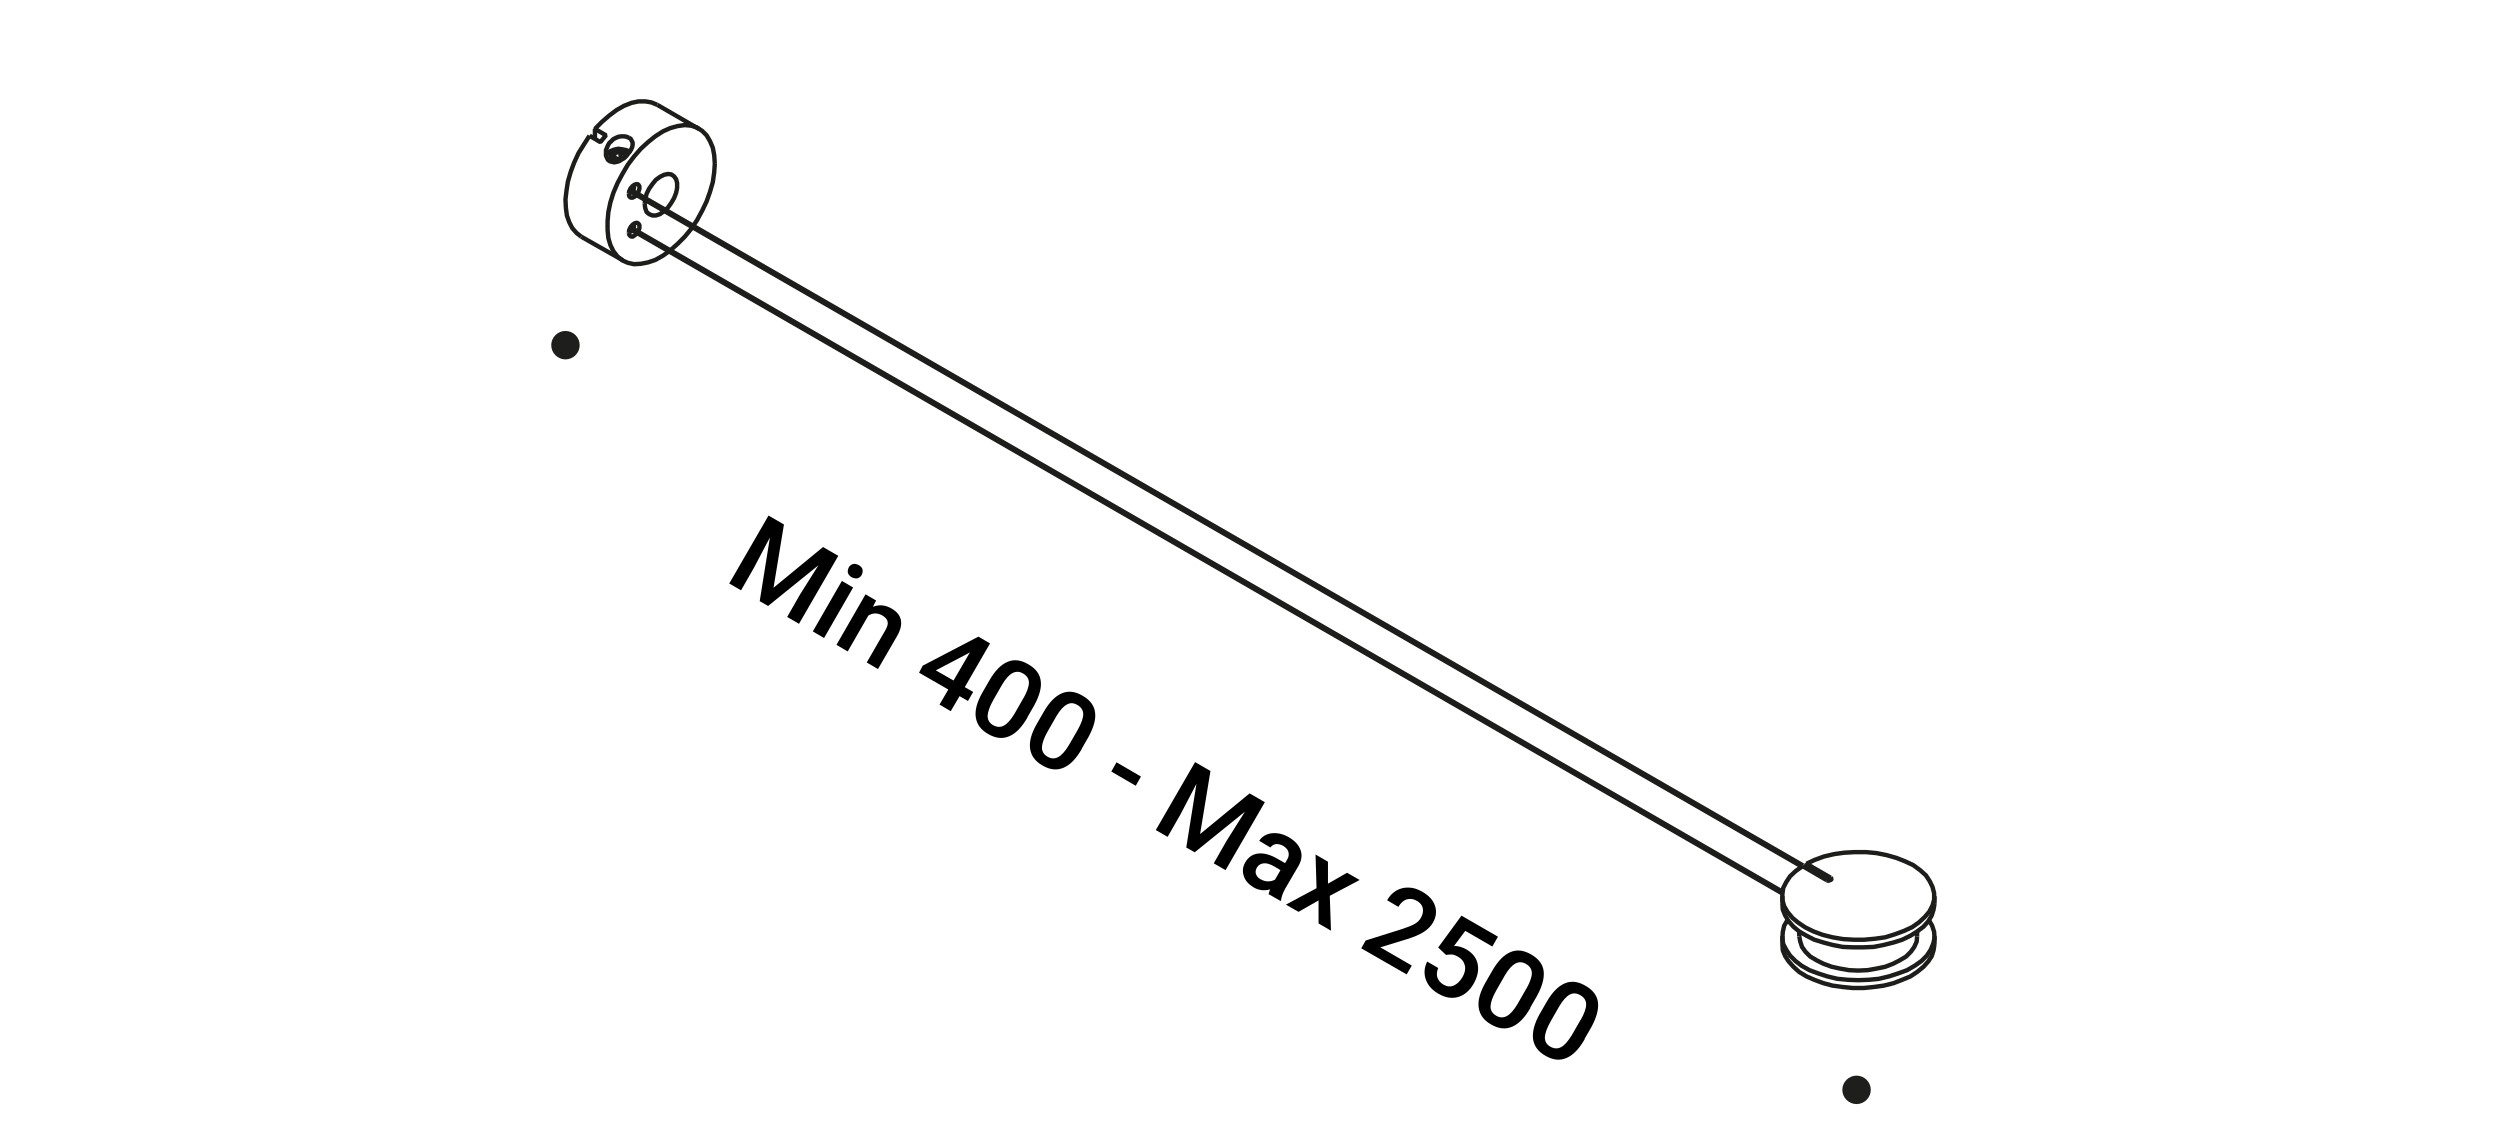 <?xml version="1.0" encoding="UTF-8"?>
<svg id="Livello_1" data-name="Livello 1" xmlns="http://www.w3.org/2000/svg" viewBox="0 0 124.72 56.69">
  <defs>
    <style>
      .cls-1 {
        stroke-width: .22px;
      }

      .cls-1, .cls-2 {
        fill: none;
        stroke: #1d1d1b;
        stroke-linejoin: bevel;
      }

      .cls-3 {
        fill: #1e1e1c;
        fill-rule: evenodd;
      }

      .cls-2 {
        stroke-width: .3px;
      }
    </style>
  </defs>
  <path class="cls-3" d="M28.21,17.93c-.39,0-.71-.32-.71-.71s.32-.71.71-.71.71.32.71.71-.32.71-.71.71h0Z"/>
  <path class="cls-3" d="M92.62,55.08c-.39,0-.71-.32-.71-.71s.32-.71.71-.71.71.32.71.71-.32.71-.71.71h0Z"/>
  <line class="cls-1" x1="91.06" y1="43.74" x2="91.33" y2="43.91"/>
  <polyline class="cls-1" points="91.26 43.91 91.18 43.84 91.06 43.74"/>
  <polyline class="cls-1" points="90.12 43.21 90.12 43.09 91.33 43.79"/>
  <line class="cls-1" x1="90.12" y1="43.21" x2="91.06" y2="43.74"/>
  <line class="cls-1" x1="91.33" y1="43.79" x2="91.33" y2="43.91"/>
  <line class="cls-1" x1="91.13" y1="43.91" x2="89.93" y2="43.21"/>
  <polyline class="cls-1" points="91.06 43.74 91.06 43.79 91.04 43.84"/>
  <polyline class="cls-1" points="91.33 43.79 91.38 43.84 91.35 43.89 91.3 43.91 91.21 43.94 91.13 43.91"/>
  <polyline class="cls-1" points="90.1 43.31 90.12 43.26 90.12 43.21"/>
  <polyline class="cls-1" points="96.51 47.09 96.46 47.41 96.37 47.7 96.2 47.96 95.96 48.23 95.64 48.49 95.31 48.71 94.9 48.88 94.46 49.05 93.98 49.17 93.47 49.24 92.97 49.29 92.44 49.29 91.93 49.24 91.42 49.17 90.97 49.05 90.51 48.88 90.12 48.71 89.76 48.49 89.47 48.23 89.23 47.96 89.06 47.7 88.94 47.41 88.92 47.09"/>
  <polyline class="cls-1" points="96.22 45.89 96.39 46.18 96.49 46.49 96.51 46.81 96.44 47.09 96.32 47.38 96.13 47.67 95.86 47.94 95.52 48.18 95.14 48.4 94.7 48.56 94.24 48.71 93.74 48.83 93.23 48.88 92.7 48.9 92.17 48.88 91.66 48.83 91.16 48.71 90.7 48.56 90.27 48.4 89.88 48.18 89.57 47.94 89.3 47.67 89.11 47.38 88.96 47.09 88.92 46.81 88.94 46.49 89.01 46.18 89.18 45.89"/>
  <polyline class="cls-1" points="90.12 43.09 90.53 42.9 90.99 42.73 91.5 42.61 92 42.54 92.53 42.51 93.09 42.51 93.62 42.56 94.12 42.66 94.61 42.8 95.04 42.97 95.45 43.16 95.79 43.41 96.08 43.67 96.27 43.96 96.41 44.25 96.49 44.56 96.49 44.88 96.41 45.17 96.25 45.48 96.03 45.74 95.74 46.01 95.4 46.25 94.99 46.44 94.53 46.61 94.05 46.76 93.55 46.83 93.01 46.88 92.48 46.88 91.95 46.85 91.42 46.76 90.94 46.64 90.48 46.47 90.07 46.27 89.71 46.03 89.42 45.79 89.18 45.5 89.01 45.21 88.92 44.9 88.92 44.61 88.96 44.3 89.11 44.01 89.3 43.72 89.59 43.45 89.93 43.21"/>
  <polyline class="cls-1" points="96.51 45.09 96.46 45.38 96.37 45.67 96.2 45.96 95.96 46.23 95.64 46.47 95.31 46.68 94.9 46.88 94.46 47.02 93.98 47.14 93.47 47.24 92.97 47.26 92.44 47.26 91.93 47.24 91.42 47.14 90.97 47.02 90.51 46.88 90.12 46.68 89.76 46.47 89.47 46.23 89.23 45.96 89.06 45.67 88.94 45.38 88.92 45.09"/>
  <polyline class="cls-1" points="95.64 46.71 95.62 46.97 95.5 47.24 95.33 47.48 95.09 47.72 94.77 47.91 94.44 48.08 94.05 48.23 93.62 48.32 93.16 48.4 92.7 48.42 92.24 48.4 91.79 48.32 91.38 48.23 90.97 48.08 90.63 47.91 90.31 47.72 90.07 47.48 89.9 47.24 89.81 46.97 89.76 46.71"/>
  <line class="cls-1" x1="96.51" y1="46.71" x2="96.51" y2="47.09"/>
  <line class="cls-1" x1="88.92" y1="46.71" x2="88.92" y2="47.09"/>
  <line class="cls-1" x1="96.51" y1="44.71" x2="96.51" y2="45.09"/>
  <line class="cls-1" x1="88.92" y1="44.71" x2="88.92" y2="45.09"/>
  <line class="cls-1" x1="95.64" y1="46.47" x2="95.64" y2="46.71"/>
  <line class="cls-1" x1="89.76" y1="46.47" x2="89.76" y2="46.71"/>
  <polyline class="cls-1" points="29.41 6.77 29.95 7.09 30.23 6.75 29.68 6.43 29.68 6.94"/>
  <polyline class="cls-1" points="31.61 9.28 31.63 9.35 31.61 9.45 31.56 9.54 31.49 9.59 31.42 9.62"/>
  <polyline class="cls-1" points="31.61 11.23 31.63 11.3 31.61 11.38 31.56 11.47 31.49 11.55 31.42 11.55"/>
  <polyline class="cls-1" points="31.37 11.62 31.39 11.71 31.46 11.79 31.56 11.81 31.66 11.74 31.78 11.64 31.85 11.52 31.9 11.38 31.9 11.23 31.85 11.16 31.78 11.11 31.66 11.14 31.56 11.21 31.46 11.33 31.39 11.47 31.37 11.62"/>
  <polyline class="cls-1" points="31.37 9.66 31.39 9.79 31.46 9.86 31.56 9.86 31.66 9.81 31.78 9.71 31.85 9.57 31.9 9.42 31.9 9.3 31.85 9.21 31.78 9.18 31.66 9.21 31.56 9.28 31.46 9.4 31.39 9.54 31.37 9.66"/>
  <polyline class="cls-1" points="31.42 11.57 31.42 11.55 31.42 11.5 31.44 11.42 31.46 11.38 31.51 11.3 31.56 11.26 31.61 11.23 31.63 11.23"/>
  <polyline class="cls-1" points="31.42 9.62 31.42 9.62 31.42 9.57 31.44 9.5 31.46 9.42 31.51 9.38 31.56 9.33 31.61 9.3 31.63 9.28"/>
  <polyline class="cls-1" points="31.37 6.87 31.46 6.92 31.51 7.01 31.56 7.11 31.56 7.23 31.54 7.33 31.49 7.45 31.42 7.57 31.34 7.66 31.25 7.78 31.15 7.88 31.03 7.95 30.91 8.03 30.79 8.07 30.64 8.1 30.52 8.07 30.43 8.05 30.33 7.98 30.28 7.88 30.23 7.76 30.23 7.64 30.23 7.49 30.28 7.37 30.33 7.25 30.4 7.13 30.5 7.04 30.6 6.94 30.74 6.87 30.86 6.82 31.01 6.8 31.13 6.8 31.25 6.82 31.37 6.87"/>
  <polyline class="cls-1" points="30.23 7.76 30.31 7.64 30.45 7.54 30.62 7.47 30.84 7.42 31.05 7.45 31.25 7.49 31.42 7.57"/>
  <polyline class="cls-1" points="32.16 10.17 32.19 9.93 32.26 9.66 32.38 9.42 32.55 9.18 32.72 8.97 32.93 8.82 33.13 8.72 33.32 8.68 33.49 8.7 33.63 8.8 33.73 8.94 33.78 9.13 33.78 9.38 33.73 9.62 33.63 9.88 33.49 10.12 33.32 10.36 33.13 10.53 32.93 10.68 32.72 10.75 32.55 10.75 32.38 10.68 32.26 10.58 32.19 10.39 32.16 10.17"/>
  <polyline class="cls-1" points="35.66 8.17 35.63 7.74 35.56 7.37 35.42 7.04 35.25 6.75 35.03 6.53 34.77 6.36 34.48 6.27 34.16 6.24 33.8 6.29 33.44 6.39 33.08 6.55 32.69 6.8 32.33 7.09 31.97 7.42 31.63 7.81 31.32 8.22 31.05 8.68 30.81 9.13 30.6 9.62 30.45 10.1 30.35 10.58 30.31 11.04 30.31 11.47 30.35 11.88 30.45 12.22 30.6 12.53 30.81 12.8 31.05 12.99 31.32 13.11 31.63 13.18 31.97 13.16 32.33 13.09 32.69 12.97 33.08 12.75 33.44 12.49 33.8 12.17 34.16 11.81 34.48 11.42 34.77 10.99 35.03 10.51 35.25 10.05 35.42 9.57 35.56 9.09 35.63 8.6 35.66 8.17"/>
  <polyline class="cls-1" points="29.41 6.77 29.13 7.21 28.86 7.64 28.64 8.12 28.47 8.58 28.33 9.06 28.26 9.52 28.21 9.95 28.23 10.36 28.28 10.75 28.4 11.09 28.55 11.38 28.76 11.62 29 11.81"/>
  <polyline class="cls-1" points="32.79 5.23 32.5 5.11 32.21 5.06 31.85 5.06 31.51 5.13 31.13 5.28 30.76 5.49 30.4 5.76 30.04 6.07 29.68 6.43"/>
  <line class="cls-1" x1="32.79" y1="5.23" x2="34.86" y2="6.43"/>
  <line class="cls-1" x1="29" y1="11.81" x2="31.08" y2="12.99"/>
  <polyline class="cls-1" points="30.64 7.86 30.64 7.64 30.6 7.83 30.84 7.95"/>
  <polyline class="cls-1" points="30.64 7.64 30.96 7.57 30.96 7.93"/>
  <line class="cls-1" x1="31.13" y1="7.88" x2="30.84" y2="7.95"/>
  <polyline class="cls-1" points="30.96 7.57 31.2 7.69 31.15 7.86"/>
  <polyline class="cls-1" points="30.91 8.03 30.72 8 30.57 7.93 30.48 7.86 30.45 7.76 30.48 7.64 30.6 7.57 30.76 7.52 30.93 7.49 31.1 7.52 31.25 7.59 31.34 7.69"/>
  <line class="cls-1" x1="31.22" y1="7.57" x2="31.27" y2="7.59"/>
  <line class="cls-1" x1="30.57" y1="7.57" x2="30.52" y2="7.59"/>
  <line class="cls-2" x1="89.93" y1="43.21" x2="31.49" y2="9.53"/>
  <line class="cls-2" x1="88.92" y1="44.53" x2="31.49" y2="11.41"/>
  <g>
    <path d="M39.11,26.16l-.52,3.16,2.47-2.03.76.44-1.96,3.39-.59-.34.64-1.12.92-1.46-2.51,2.03-.42-.24.51-3.18-.8,1.52-.64,1.12-.59-.34,1.96-3.39.76.44Z"/>
    <path d="M41.11,31.83l-.56-.33,1.45-2.52.56.33-1.45,2.52ZM42.34,28.31c.05-.09.12-.14.21-.17s.18,0,.29.05c.1.06.17.13.19.22.02.09,0,.18-.04.27-.05.09-.12.14-.21.17-.09.02-.18,0-.29-.05-.1-.06-.16-.13-.19-.22-.02-.09,0-.18.04-.26Z"/>
    <path d="M43.7,29.97l-.15.3c.32-.12.62-.09.93.09.52.3.62.76.28,1.36l-.96,1.66-.56-.33.94-1.63c.09-.16.13-.3.1-.41-.02-.12-.12-.22-.27-.31-.23-.13-.46-.13-.69.01l-1.03,1.79-.56-.33,1.45-2.52.53.31Z"/>
    <path d="M48.13,34.28l.42.24-.26.45-.42-.24-.44.75-.56-.33.44-.75-1.46-.84.18-.35,2.78-1.45.58.34-1.26,2.18ZM46.68,33.44l.89.51.82-1.41-.08.05-1.62.85Z"/>
    <path d="M51.26,35.79c-.28.49-.58.8-.91.94-.33.14-.67.11-1.05-.11-.37-.21-.57-.49-.62-.84s.06-.76.33-1.23l.34-.59c.28-.49.58-.8.91-.94.32-.14.67-.1,1.04.12.37.21.58.49.62.83.05.34-.07.75-.33,1.23l-.34.59ZM51.06,34.83c.18-.32.27-.58.27-.77,0-.2-.1-.35-.29-.46-.18-.11-.36-.11-.53-.02-.17.09-.34.28-.52.58l-.44.77c-.18.32-.27.58-.28.78,0,.21.09.36.28.47.18.1.36.11.53.02.17-.09.35-.29.53-.59l.44-.77Z"/>
    <path d="M53.97,37.36c-.28.49-.58.8-.91.94-.33.14-.67.11-1.05-.11-.37-.21-.57-.49-.62-.84-.05-.35.06-.76.33-1.23l.34-.59c.28-.49.58-.8.91-.94s.67-.1,1.04.12c.37.21.58.49.62.83.05.34-.07.75-.33,1.23l-.34.59ZM53.77,36.4c.18-.32.27-.58.27-.77s-.1-.35-.29-.46c-.19-.11-.36-.12-.53-.02-.17.09-.34.28-.52.58l-.44.77c-.18.32-.27.58-.28.78,0,.21.09.36.28.47.18.11.36.11.53.02.17-.09.35-.29.53-.59l.44-.76Z"/>
    <path d="M56.66,39.2l-1.22-.71.26-.46,1.22.71-.26.46Z"/>
    <path d="M60.39,38.45l-.52,3.16,2.47-2.03.76.44-1.96,3.39-.59-.34.64-1.12.92-1.46-2.51,2.03-.42-.24.51-3.18-.8,1.53-.64,1.12-.59-.34,1.96-3.39.76.44Z"/>
    <path d="M63.29,44.64c0-.06.03-.15.07-.27-.29.08-.56.05-.82-.1-.25-.15-.42-.34-.49-.57-.08-.24-.05-.46.07-.67.15-.27.37-.42.66-.45.28-.03.61.06.98.28l.35.2.1-.17c.08-.13.1-.25.07-.38-.03-.12-.12-.22-.26-.31-.13-.07-.25-.1-.37-.09-.12.02-.21.08-.27.17l-.56-.33c.08-.14.2-.24.36-.31.16-.07.34-.09.54-.07.2.02.39.09.58.2.29.17.49.38.58.63s.06.51-.09.78l-.66,1.13c-.13.23-.2.43-.22.6l-.02.04-.58-.33ZM62.9,43.87c.11.06.23.1.36.1s.25-.03.35-.09l.27-.47-.3-.18c-.21-.12-.39-.18-.54-.16s-.26.08-.34.22c-.06.11-.08.22-.04.32.04.11.11.19.23.26Z"/>
    <path d="M66.24,44.09l.96-.55.63.36-1.49.79.06,1.74-.62-.36v-1.15s-1,.57-1,.57l-.63-.36,1.53-.82-.05-1.68.62.36v1.1Z"/>
    <path d="M70.19,48.62l-2.28-1.31.22-.39,1.84-.58c.27-.09.47-.17.61-.25s.24-.18.31-.31c.09-.16.12-.32.09-.47-.03-.15-.13-.27-.28-.36-.18-.11-.36-.13-.52-.08-.17.05-.3.18-.42.37l-.56-.33c.12-.21.27-.37.46-.48.19-.11.4-.16.62-.15.23,0,.45.08.68.21.33.19.54.42.63.7.09.27.06.56-.11.85-.1.17-.25.32-.45.45-.2.13-.48.25-.83.36l-1.34.41,1.57.91-.26.45Z"/>
    <path d="M71.74,47.28l1.17-1.6,1.82,1.05-.28.49-1.35-.78-.56.75c.21,0,.41.06.61.17.32.19.51.43.57.74.06.31-.01.64-.21.99-.2.34-.46.56-.77.65-.32.09-.65.03-.99-.17-.31-.18-.52-.42-.62-.71-.1-.29-.08-.59.07-.89l.55.32c-.07.18-.09.34-.04.48.05.14.15.26.3.35.17.1.35.12.51.05.17-.07.31-.21.44-.42.12-.21.16-.4.12-.58s-.15-.33-.34-.44c-.1-.06-.2-.1-.28-.11-.09-.01-.19,0-.32.02l-.39-.37Z"/>
    <path d="M76.35,50.28c-.28.49-.58.8-.91.94-.33.14-.67.11-1.05-.11-.37-.21-.57-.49-.62-.84s.06-.76.33-1.24l.34-.59c.28-.49.58-.8.91-.94.32-.14.67-.1,1.04.12.37.21.58.49.62.83.04.34-.07.75-.33,1.23l-.34.59ZM76.15,49.32c.18-.32.27-.58.27-.77,0-.2-.1-.35-.29-.46-.18-.11-.36-.11-.53-.02s-.34.28-.52.58l-.44.77c-.18.32-.27.58-.28.78s.09.36.28.47c.18.11.36.11.53.02.17-.09.35-.29.53-.59l.44-.77Z"/>
    <path d="M79.06,51.84c-.28.49-.58.8-.91.94-.33.14-.67.11-1.05-.11-.37-.21-.57-.49-.62-.84-.04-.35.06-.76.33-1.24l.34-.59c.28-.49.58-.8.91-.94.32-.14.67-.1,1.04.12.37.21.58.49.62.83.04.34-.07.75-.33,1.23l-.34.59ZM78.86,50.88c.18-.32.27-.58.27-.77,0-.2-.1-.35-.29-.46-.19-.11-.36-.12-.53-.03-.17.09-.34.28-.52.58l-.44.77c-.18.32-.27.58-.28.78,0,.21.09.37.28.47.18.1.36.11.53.02.17-.09.34-.29.53-.59l.44-.77Z"/>
  </g>
</svg>